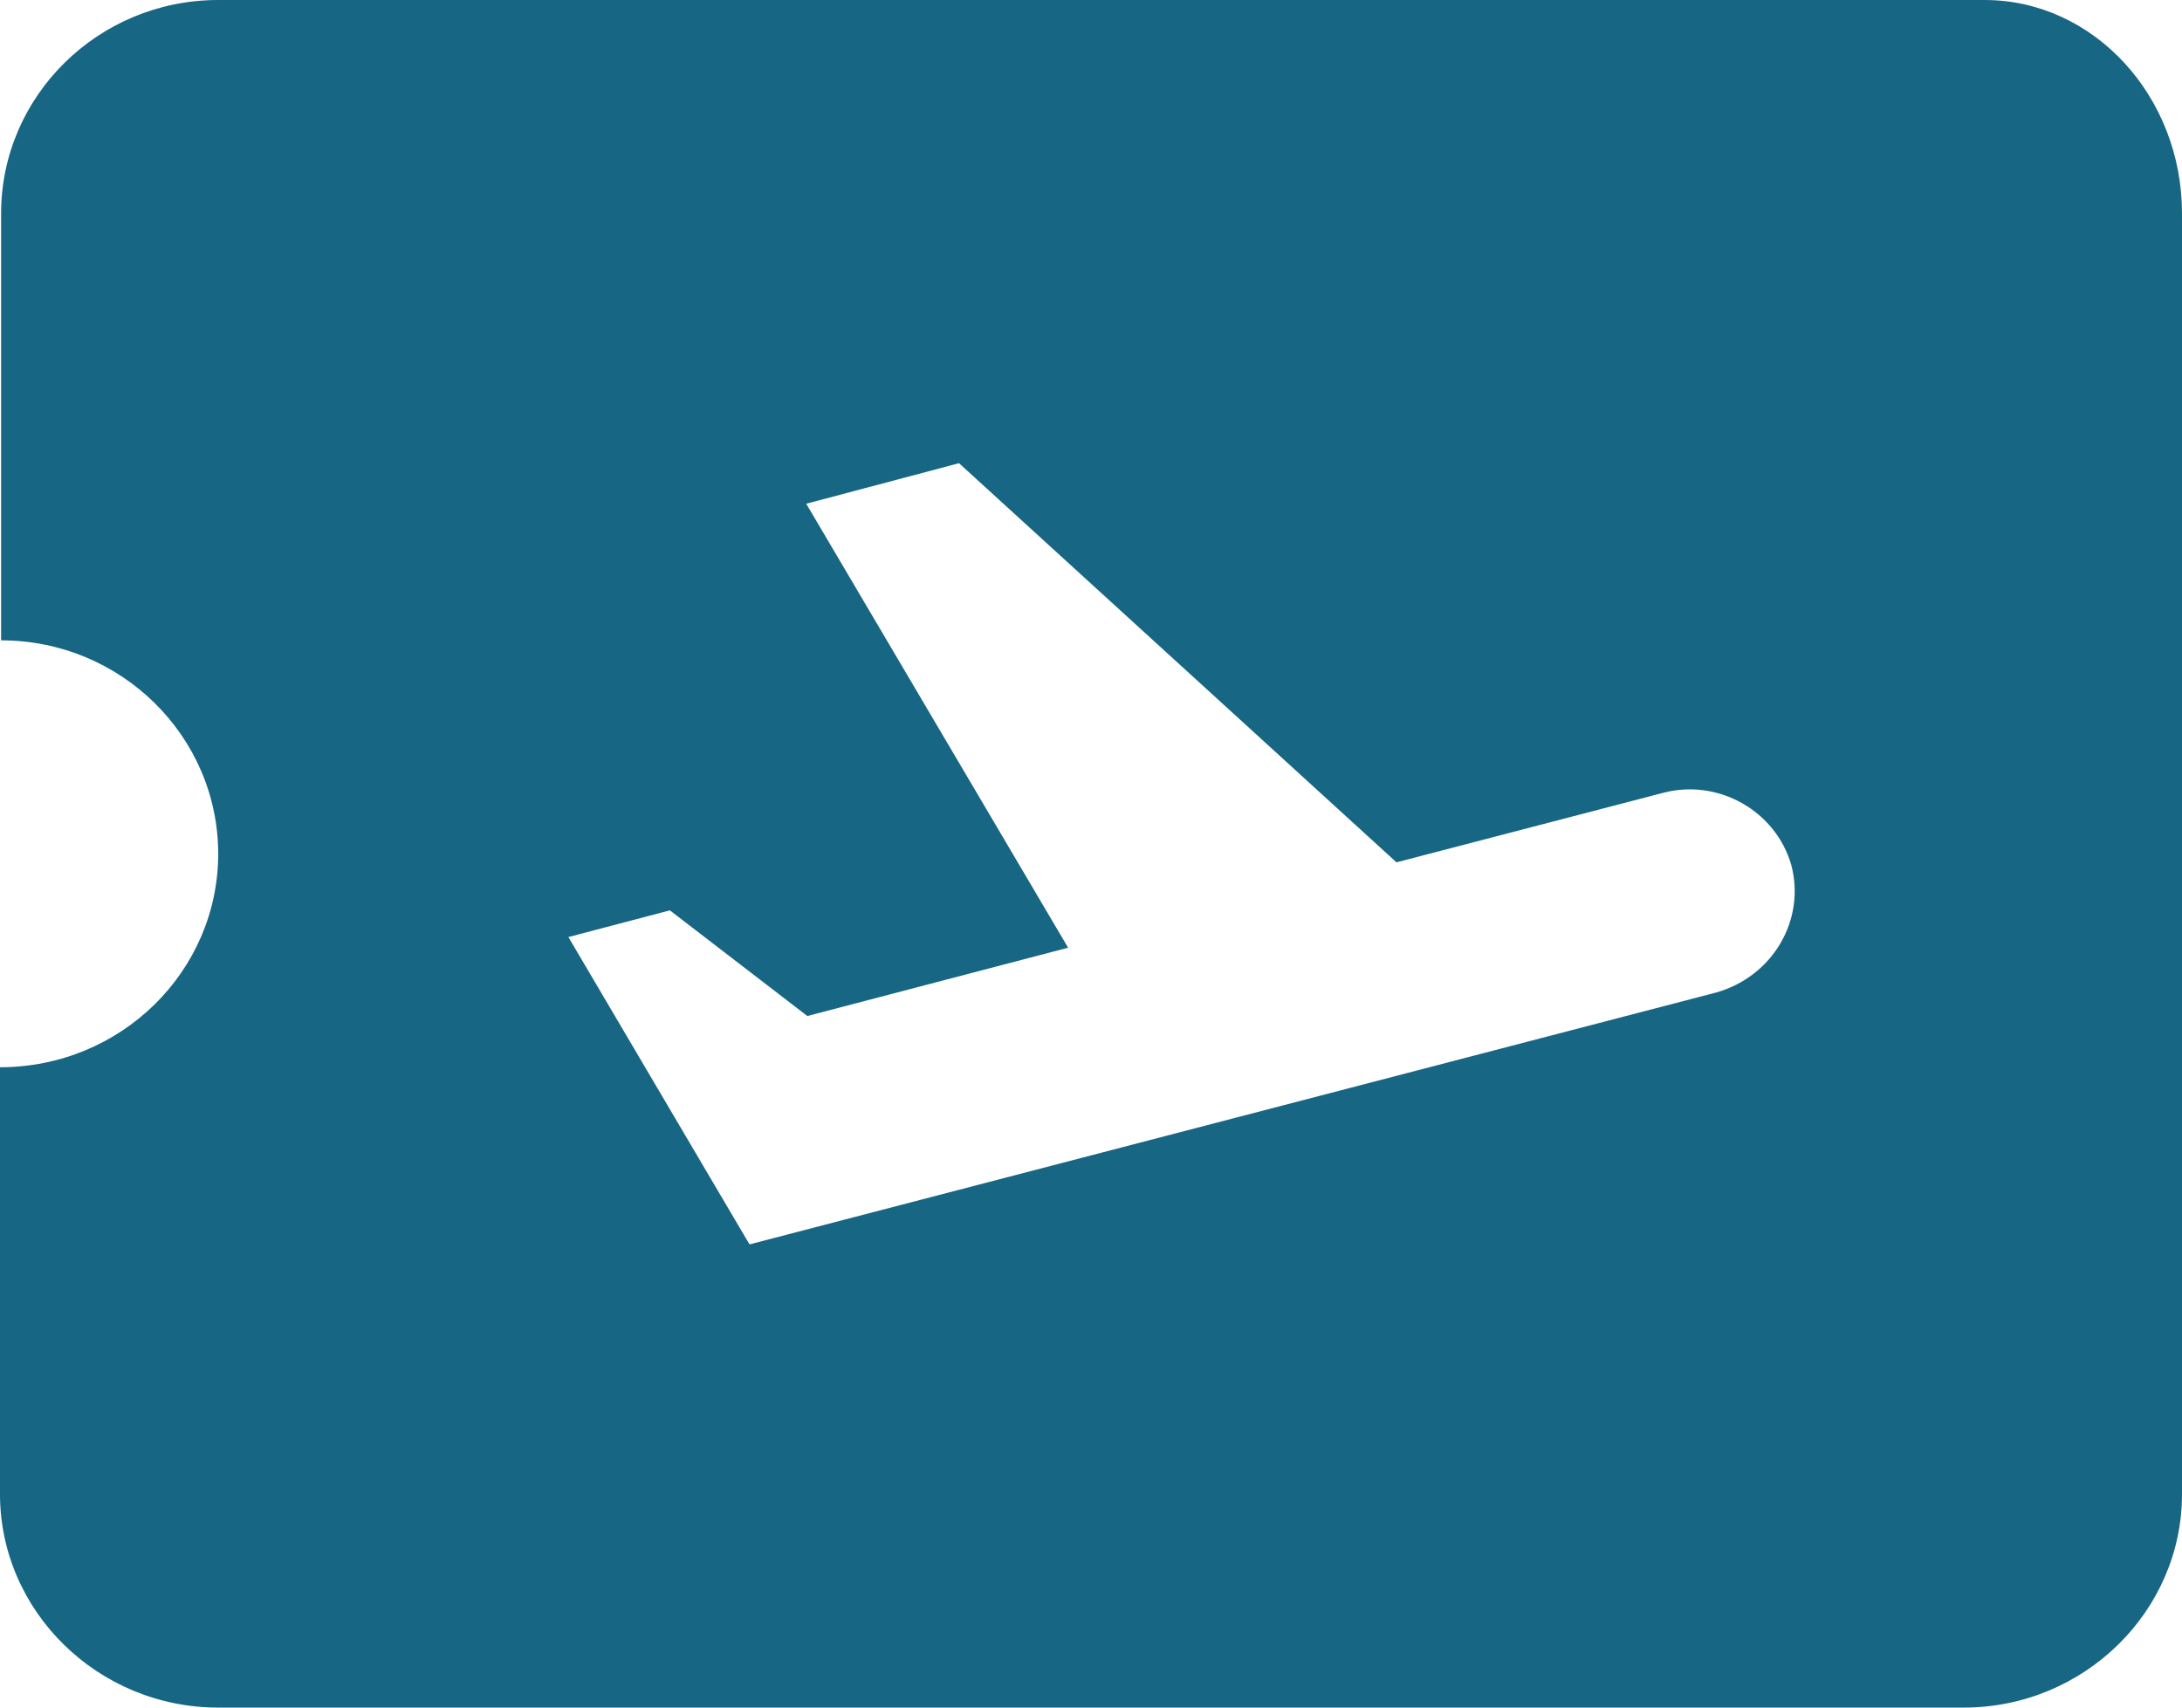 <svg width="69" height="54" viewBox="0 0 69 54" fill="none" xmlns="http://www.w3.org/2000/svg">
<path d="M62.755 0H6.9C3.105 0 0.035 3.038 0.035 6.75V20.25C3.829 20.25 6.9 23.288 6.9 27C6.9 30.712 3.829 33.75 0 33.75V47.25C0 50.962 3.105 54 6.9 54H62.1C65.895 54 69 50.962 69 47.25V6.75C69 3.038 66.206 0 62.755 0ZM54.269 31.387L23.701 39.352L17.974 29.633L21.183 28.789L25.53 32.13L33.776 29.97L25.495 15.93L30.326 14.648L44.16 27.27L52.578 25.076C54.337 24.604 56.166 25.65 56.649 27.371C57.097 29.093 56.062 30.881 54.269 31.387Z" fill="#176683"/>
</svg>
